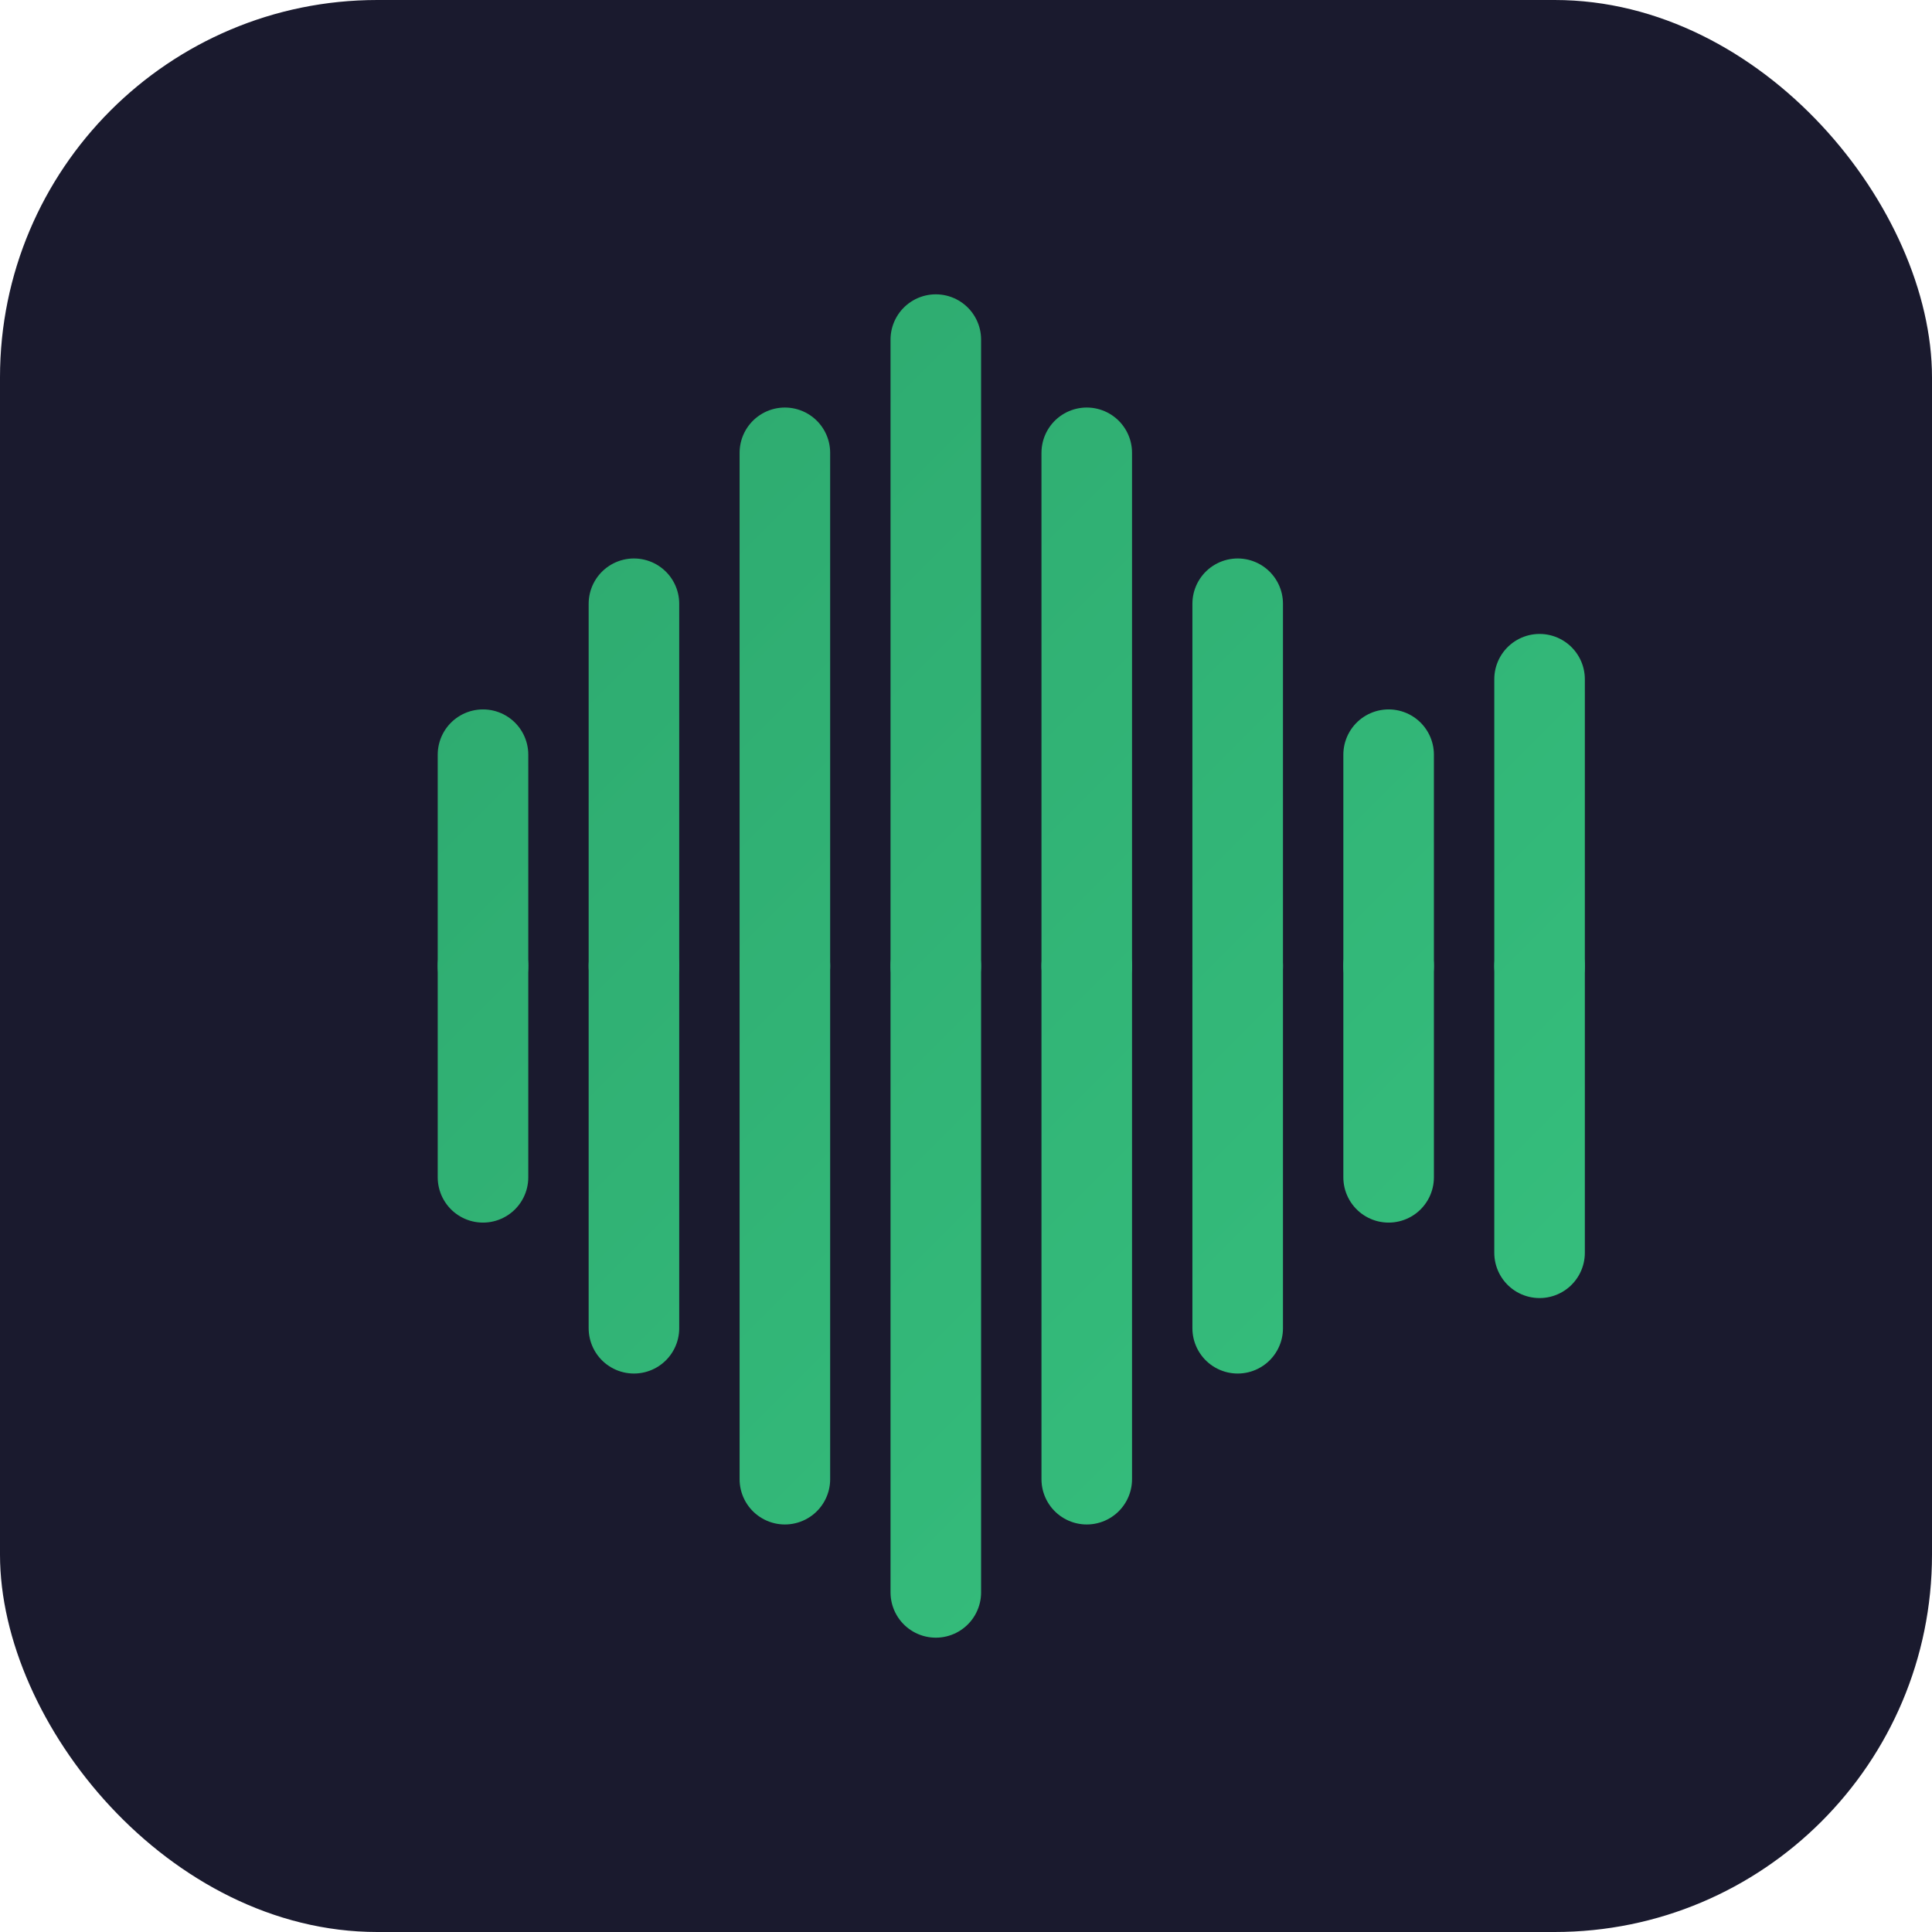<svg width="32" height="32" viewBox="0 0 1024 1024" fill="none" xmlns="http://www.w3.org/2000/svg">
  <!-- Background -->
  <rect width="1024" height="1024" rx="200" fill="#1a1a2e"/>

  <!-- Gradient definition -->
  <defs>
    <linearGradient id="waveGrad" x1="200" y1="200" x2="824" y2="824" gradientUnits="userSpaceOnUse">
      <stop stop-color="#2DA86E"/>
      <stop offset="1" stop-color="#36C07E"/>
    </linearGradient>
  </defs>

  <!-- Waveform bars - upper half -->
  <path d="M256 512V400" stroke="url(#waveGrad)" stroke-width="48" stroke-linecap="round"/>
  <path d="M336 512V320" stroke="url(#waveGrad)" stroke-width="48" stroke-linecap="round"/>
  <path d="M416 512V240" stroke="url(#waveGrad)" stroke-width="48" stroke-linecap="round"/>
  <path d="M496 512V180" stroke="url(#waveGrad)" stroke-width="48" stroke-linecap="round"/>
  <path d="M576 512V240" stroke="url(#waveGrad)" stroke-width="48" stroke-linecap="round"/>
  <path d="M656 512V320" stroke="url(#waveGrad)" stroke-width="48" stroke-linecap="round"/>
  <path d="M736 512V400" stroke="url(#waveGrad)" stroke-width="48" stroke-linecap="round"/>
  <path d="M816 512V360" stroke="url(#waveGrad)" stroke-width="48" stroke-linecap="round"/>

  <!-- Waveform bars - lower half -->
  <path d="M256 512V624" stroke="url(#waveGrad)" stroke-width="48" stroke-linecap="round"/>
  <path d="M336 512V704" stroke="url(#waveGrad)" stroke-width="48" stroke-linecap="round"/>
  <path d="M416 512V784" stroke="url(#waveGrad)" stroke-width="48" stroke-linecap="round"/>
  <path d="M496 512V844" stroke="url(#waveGrad)" stroke-width="48" stroke-linecap="round"/>
  <path d="M576 512V784" stroke="url(#waveGrad)" stroke-width="48" stroke-linecap="round"/>
  <path d="M656 512V704" stroke="url(#waveGrad)" stroke-width="48" stroke-linecap="round"/>
  <path d="M736 512V624" stroke="url(#waveGrad)" stroke-width="48" stroke-linecap="round"/>
  <path d="M816 512V664" stroke="url(#waveGrad)" stroke-width="48" stroke-linecap="round"/>
</svg>
